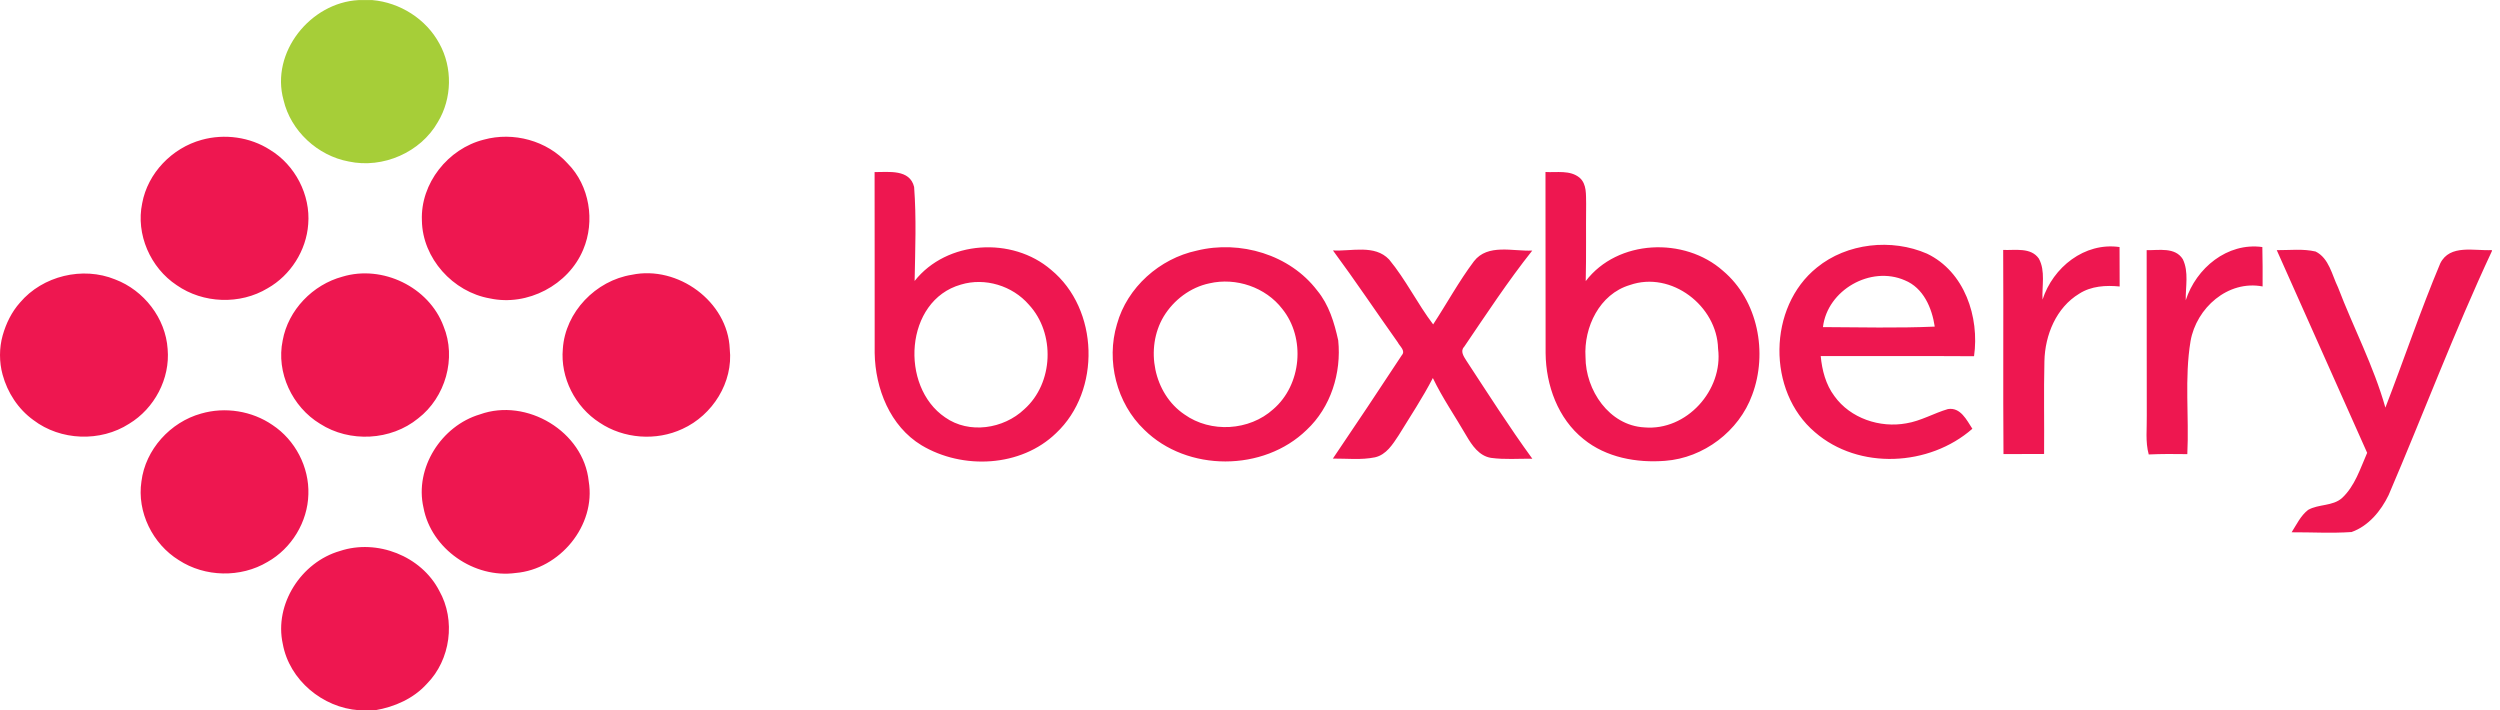 <svg width="176" height="50" viewBox="0 0 176 50" fill="none" xmlns="http://www.w3.org/2000/svg">
<path fill-rule="evenodd" clip-rule="evenodd" d="M25.244 0.006H26.215C28.167 0.179 30 1.337 30.933 3.07C31.868 4.76 31.828 6.926 30.831 8.581C29.62 10.729 26.951 11.887 24.551 11.37C22.364 10.966 20.467 9.221 19.961 7.043C19.032 3.69 21.856 0.185 25.244 0.006Z" fill="#A6CE38"/>
<path fill-rule="evenodd" clip-rule="evenodd" d="M14.196 9.846C15.804 9.399 17.599 9.642 19.008 10.548C20.777 11.618 21.87 13.72 21.698 15.784C21.566 17.634 20.458 19.38 18.845 20.292C16.906 21.467 14.299 21.373 12.439 20.076C10.592 18.856 9.551 16.497 10.01 14.31C10.402 12.179 12.118 10.414 14.196 9.846ZM34.058 9.832C36.137 9.259 38.516 9.896 39.966 11.513C41.513 13.068 41.905 15.579 41.057 17.576C40.019 20.07 37.128 21.581 34.488 21.008C31.892 20.558 29.74 18.187 29.702 15.527C29.591 12.907 31.544 10.463 34.058 9.832ZM61.571 12.115C62.556 12.121 64.05 11.893 64.354 13.162C64.52 15.36 64.43 17.576 64.389 19.78C66.657 16.912 71.265 16.643 73.995 18.994C77.372 21.765 77.527 27.51 74.349 30.492C71.873 32.892 67.768 33.079 64.877 31.348C62.661 30.006 61.617 27.355 61.577 24.852C61.568 20.608 61.585 16.36 61.571 12.115ZM67.648 20.035C63.69 21.154 63.325 27.209 66.538 29.384C68.222 30.574 70.651 30.197 72.107 28.814C74.174 26.981 74.305 23.461 72.431 21.447C71.279 20.116 69.344 19.52 67.648 20.035ZM108.802 12.109C109.603 12.156 110.527 11.957 111.199 12.507C111.728 12.966 111.643 13.72 111.664 14.346C111.643 16.161 111.679 17.977 111.635 19.789C113.88 16.845 118.592 16.664 121.297 19.064C123.767 21.143 124.466 24.844 123.352 27.805C122.425 30.354 119.934 32.24 117.227 32.442C115.222 32.6 113.076 32.211 111.483 30.913C109.679 29.474 108.831 27.118 108.811 24.861C108.796 20.61 108.816 16.36 108.802 12.109ZM114.739 20.067C112.608 20.701 111.489 23.034 111.62 25.139C111.62 27.469 113.286 29.954 115.76 30.088C118.736 30.351 121.326 27.463 120.952 24.543C120.882 21.534 117.654 19.047 114.739 20.067ZM127.912 18.833C124.448 21.61 124.387 27.554 127.766 30.422C130.853 33.105 135.829 32.839 138.855 30.185C138.454 29.574 138.022 28.653 137.133 28.799C136.142 29.088 135.233 29.635 134.207 29.802C132.344 30.144 130.263 29.451 129.143 27.887C128.532 27.074 128.272 26.066 128.178 25.066C131.777 25.075 135.373 25.054 138.972 25.078C139.366 22.315 138.305 19.122 135.66 17.857C133.175 16.775 130.029 17.105 127.912 18.833ZM128.336 23.028C128.646 20.418 131.692 18.681 134.098 19.733C135.411 20.268 136.01 21.678 136.206 22.993C133.587 23.107 130.959 23.04 128.336 23.028ZM153.876 21.14C154.606 18.877 156.802 17.053 159.269 17.392C159.293 18.316 159.29 19.242 159.287 20.166C156.843 19.701 154.624 21.683 154.215 24.011C153.779 26.636 154.118 29.319 153.987 31.971C153.08 31.956 152.174 31.953 151.271 31.994C151.022 31.097 151.151 30.161 151.133 29.243C151.119 25.367 151.139 21.491 151.125 17.611C151.981 17.629 153.124 17.38 153.668 18.245C154.104 19.14 153.858 20.184 153.876 21.14ZM84.257 17.643C87.3 16.892 90.802 17.918 92.729 20.45C93.559 21.452 93.936 22.715 94.211 23.964C94.445 26.253 93.688 28.679 91.986 30.267C88.955 33.219 83.576 33.237 80.558 30.255C78.603 28.39 77.857 25.399 78.635 22.821C79.354 20.225 81.643 18.202 84.257 17.643ZM85.142 19.947C83.801 20.227 82.628 21.119 81.921 22.283C80.591 24.513 81.213 27.715 83.388 29.179C85.236 30.495 87.955 30.331 89.636 28.811C91.635 27.095 91.925 23.8 90.276 21.751C89.101 20.219 87.013 19.514 85.142 19.947ZM93.84 17.631C95.41 19.754 96.877 21.952 98.406 24.104C98.538 24.376 98.973 24.689 98.687 25.007C97.085 27.443 95.471 29.872 93.834 32.284C94.819 32.275 95.822 32.395 96.795 32.196C97.593 32.018 98.046 31.281 98.465 30.647C99.283 29.311 100.154 28.007 100.873 26.612C101.552 28.027 102.449 29.319 103.233 30.676C103.627 31.351 104.13 32.1 104.966 32.234C105.931 32.366 106.907 32.284 107.875 32.293C106.241 30.047 104.75 27.703 103.227 25.382C103.054 25.104 102.78 24.721 103.075 24.417C104.63 22.128 106.15 19.809 107.872 17.64C106.516 17.707 104.735 17.137 103.765 18.395C102.706 19.806 101.859 21.365 100.894 22.838C99.789 21.385 98.967 19.684 97.792 18.266C96.772 17.193 95.144 17.705 93.84 17.631ZM141.024 17.596C141.872 17.631 142.977 17.395 143.538 18.21C144.012 19.087 143.74 20.14 143.795 21.093C144.526 18.824 146.751 17.038 149.216 17.392C149.224 18.319 149.224 19.242 149.224 20.169C148.251 20.073 147.222 20.134 146.38 20.675C144.754 21.657 143.968 23.584 143.927 25.422C143.874 27.601 143.924 29.781 143.904 31.959C142.951 31.965 141.998 31.965 141.045 31.968C141.009 27.177 141.05 22.385 141.024 17.596ZM160.284 17.611C161.193 17.617 162.123 17.5 163.017 17.707C163.97 18.181 164.166 19.353 164.596 20.23C165.677 23.063 167.107 25.77 167.931 28.697C169.238 25.32 170.393 21.879 171.793 18.544C172.472 17.17 174.205 17.678 175.427 17.605V17.684C172.793 23.318 170.606 29.144 168.157 34.856C167.619 35.97 166.742 37.034 165.549 37.455C164.143 37.552 162.734 37.467 161.33 37.473C161.681 36.926 161.965 36.304 162.491 35.897C163.231 35.476 164.213 35.646 164.876 35.064C165.789 34.216 166.16 32.988 166.648 31.88C164.523 27.127 162.406 22.367 160.284 17.611ZM1.409 21.3C0.819 21.961 0.427 22.768 0.187 23.616C-0.061 24.499 -0.061 25.484 0.181 26.37C0.526 27.641 1.278 28.799 2.353 29.574C4.265 31.03 7.069 31.132 9.089 29.834C10.872 28.758 11.986 26.656 11.802 24.572C11.659 22.4 10.13 20.438 8.107 19.672C5.824 18.739 3.005 19.415 1.409 21.3ZM24.113 19.476C22.019 20.038 20.286 21.824 19.9 23.97C19.429 26.226 20.578 28.653 22.531 29.834C24.613 31.173 27.521 31.024 29.439 29.454C31.357 27.978 32.155 25.212 31.222 22.961C30.193 20.201 26.919 18.628 24.113 19.476ZM44.48 19.345C41.946 19.748 39.794 21.967 39.624 24.554C39.437 26.589 40.496 28.653 42.209 29.752C43.907 30.892 46.196 31.062 48.047 30.194C50.166 29.229 51.631 26.91 51.374 24.563C51.239 21.221 47.711 18.666 44.48 19.345ZM14.161 29.115C15.845 28.627 17.736 28.925 19.181 29.919C20.78 30.974 21.777 32.88 21.709 34.798C21.663 36.742 20.526 38.61 18.833 39.56C16.944 40.689 14.427 40.636 12.585 39.432C10.744 38.294 9.633 36.046 9.957 33.892C10.235 31.644 11.995 29.714 14.161 29.115ZM33.786 29.173C37.075 27.986 41.089 30.375 41.446 33.886C41.966 37.002 39.402 40.078 36.3 40.338C33.386 40.738 30.357 38.651 29.813 35.739C29.173 32.939 31.082 29.974 33.786 29.173ZM23.937 38.788C21.215 39.566 19.289 42.533 19.909 45.337C20.371 47.877 22.715 49.819 25.262 50H26.419C27.782 49.766 29.112 49.181 30.05 48.141C31.722 46.451 32.096 43.662 30.924 41.592C29.664 39.142 26.542 37.923 23.937 38.788Z" fill="#EE1750"/>
</svg>
